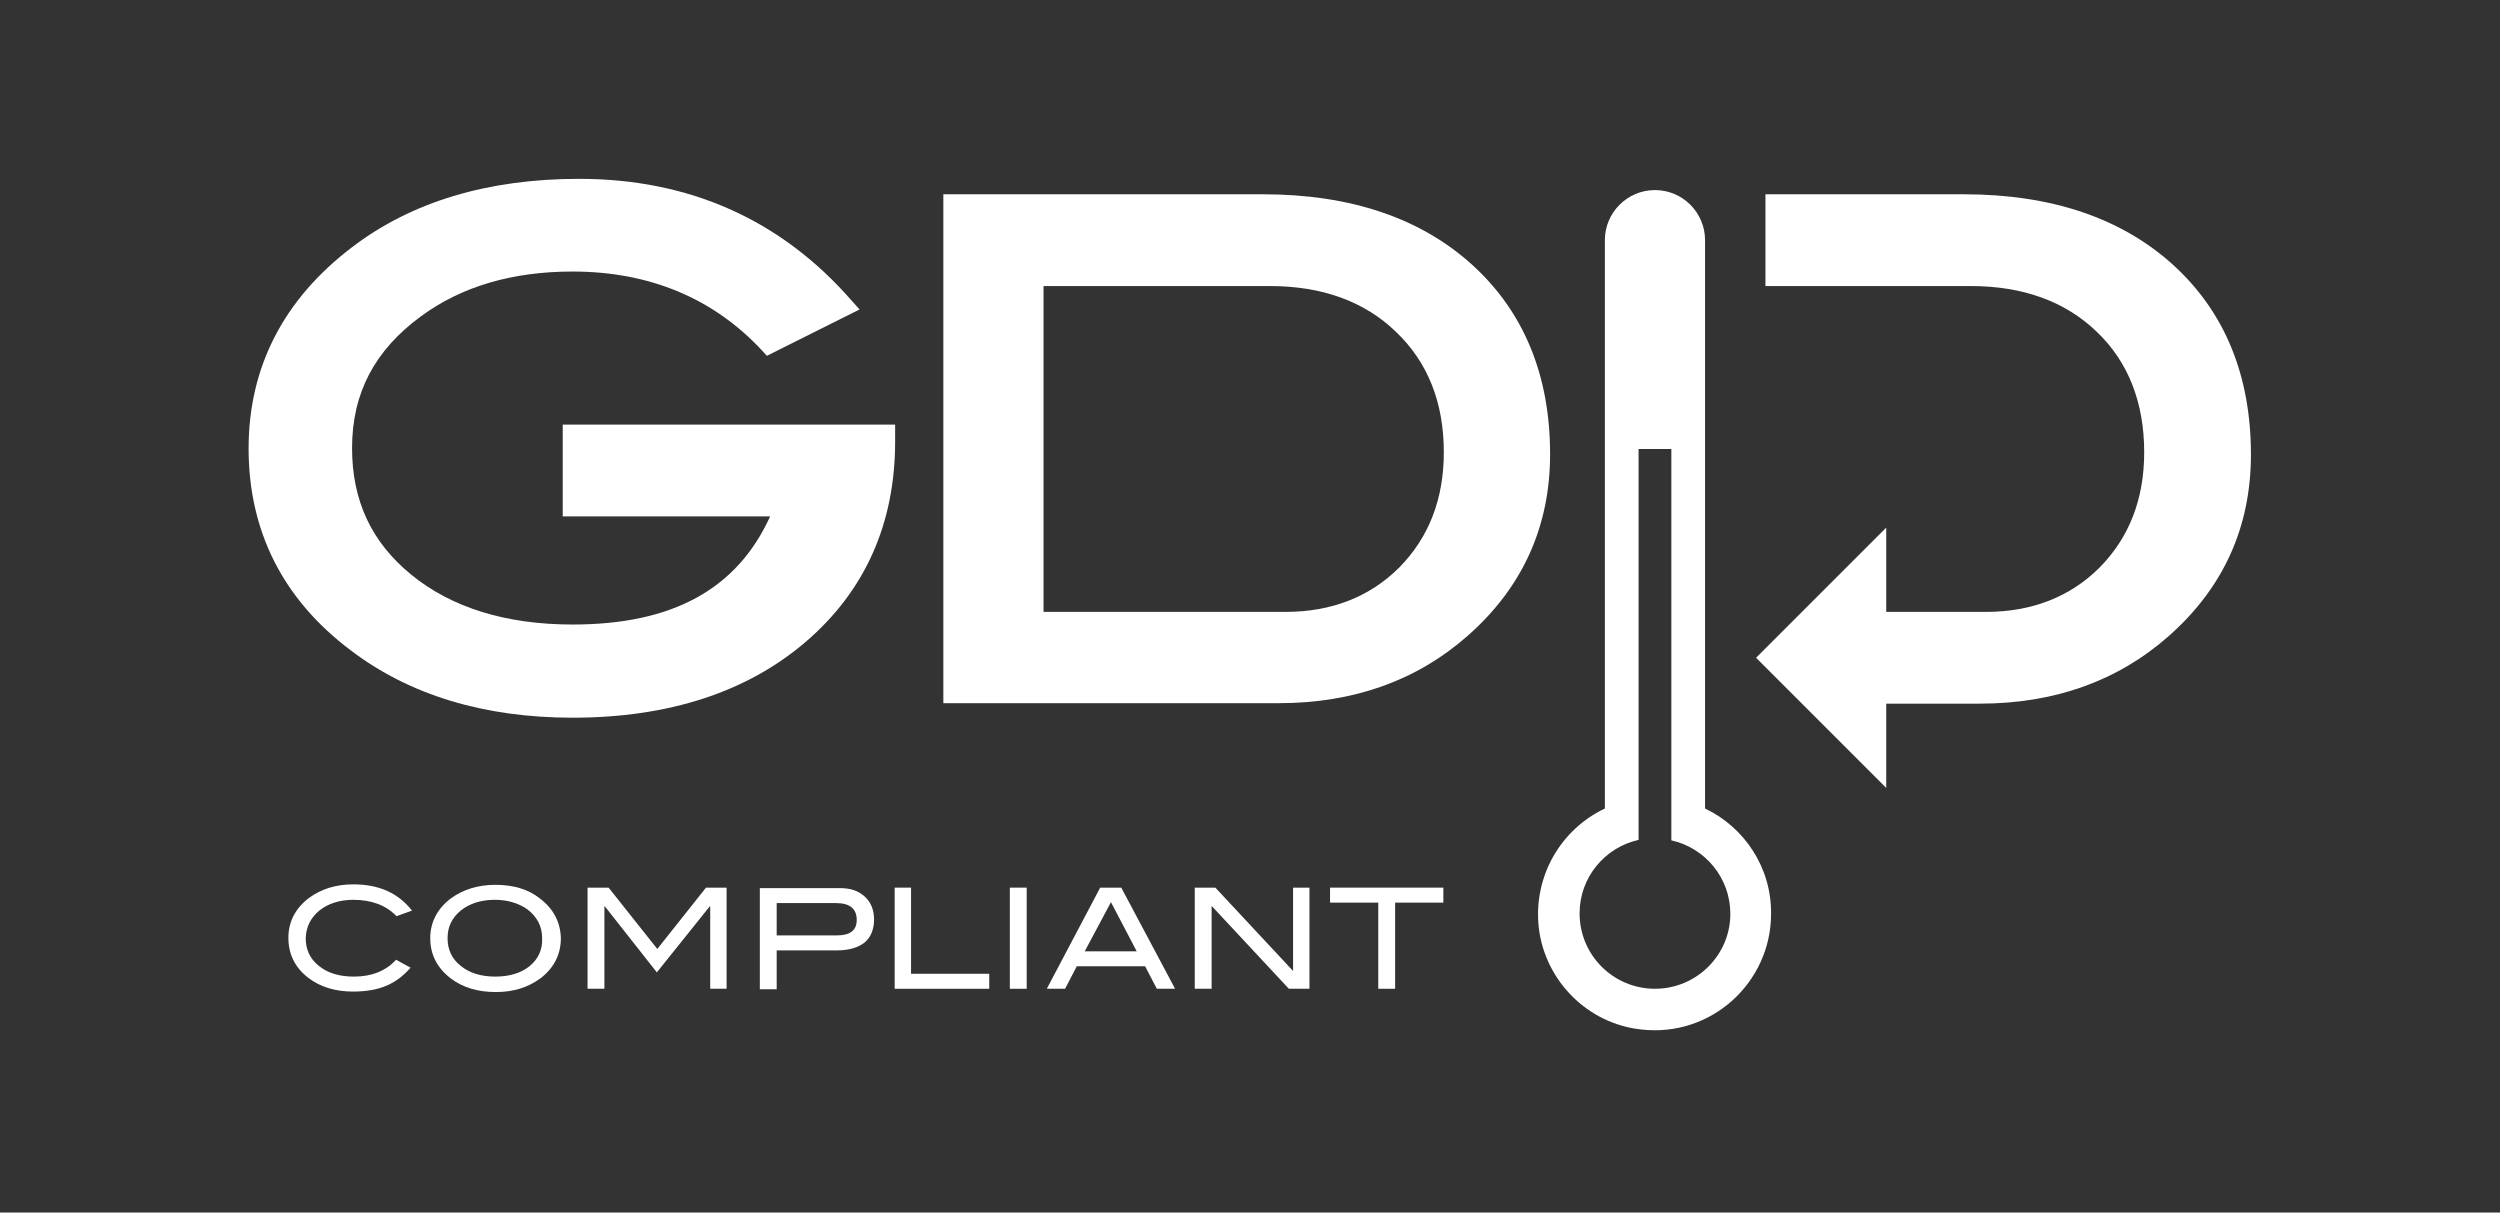<?xml version="1.0" encoding="utf-8"?>
<!-- Generator: Adobe Illustrator 23.0.6, SVG Export Plug-In . SVG Version: 6.00 Build 0)  -->
<svg version="1.1" id="Layer_1" xmlns="http://www.w3.org/2000/svg" xmlns:xlink="http://www.w3.org/1999/xlink" x="0px" y="0px"
	 viewBox="0 0 534 259" style="enable-background:new 0 0 534 259;" xml:space="preserve">
<rect x="0" y="0" width="534" height="259" fill="#333333" stroke="none"/>
<style type="text/css">
	.st0{fill:#ffffff;}
</style>
<path class="st0" d="M191.2,94.3v-3.6h-71v19.6h44.3c-7.1,15.6-20.9,23.1-42.2,23.1c-14.2,0-25.8-3.6-34.4-10.6
	c-8.6-7-12.7-15.9-12.7-27.1c0-11.7,4.8-20.9,14.8-28.2c8.6-6.3,19.4-9.5,32.3-9.5c16.4,0,30.1,5.7,40.5,16.9l1,1.1l19.8-9.9
	l-1.7-1.9c-15.1-17.3-34.7-26-58.2-26c-19.5,0-35.8,4.9-48.5,14.6c-14.6,11.1-22.1,25.6-22.1,43c0,17.6,7.3,32.2,21.8,43.1
	c12.6,9.6,28.6,14.4,47.4,14.4c20.6,0,37.3-5.5,49.8-16.2C184.8,126.2,191.2,111.8,191.2,94.3z"/>
<g>
	<path class="st0" d="M314.5,56.6c-11-10-26-15.1-44.7-15.1h-68.3v108.7h71.6c16,0,29.5-4.8,40.4-14.4
		c11.7-10.3,17.6-23.3,17.6-38.8C331.1,80.2,325.5,66.6,314.5,56.6z M298.9,121.2c-6.3,6.3-14.5,9.5-24.3,9.5h-51.7V61.1h48.4
		c11.1,0,20.2,3.3,26.9,9.8c6.8,6.5,10.2,15.1,10.2,25.7C308.4,106.6,305.2,114.8,298.9,121.2z"/>
</g>
<path class="st0" d="M464.2,56.6c-11-10-26-15.1-44.7-15.1h-42.4v19.6h43.9c11.1,0,20.2,3.3,26.9,9.8C454.6,77.3,458,86,458,96.6
	c0,10-3.2,18.2-9.5,24.6c-6.3,6.3-14.5,9.5-24.3,9.5h-21.3v-18l-27.8,27.8l27.8,27.8v-18h19.9c16,0,29.5-4.8,40.4-14.4
	c11.7-10.3,17.6-23.3,17.6-38.8C480.8,80.2,475.2,66.6,464.2,56.6z"/>
<path class="st0" d="M68.2,194.5c1.9-1.5,4.3-2.3,7.3-2.3c3.9,0,7,1.2,9.2,3.5l3.3-1.2c-2.9-3.7-7-5.6-12.5-5.6
	c-3.8,0-6.9,1-9.5,2.9c-2.9,2.2-4.4,5.1-4.4,8.5c0,3.5,1.4,6.4,4.3,8.6c2.5,1.9,5.7,2.9,9.5,2.9c2.7,0,5.1-0.4,7-1.2
	c2-0.8,3.7-2.1,5.3-3.9l-3.1-1.7c-2.2,2.4-5.2,3.6-9,3.6c-3.2,0-5.7-0.8-7.5-2.3c-1.9-1.5-2.8-3.5-2.8-5.9
	C65.4,198,66.3,196.1,68.2,194.5z"/>
<g>
	<path class="st0" d="M115.3,191.9c-2.5-2-5.7-2.9-9.5-2.9c-3.7,0-6.9,1-9.5,2.9c-2.9,2.2-4.4,5.1-4.4,8.5c0,3.5,1.5,6.4,4.4,8.6
		c2.5,1.9,5.7,2.9,9.6,2.9c3.8,0,6.9-1,9.5-2.9c2.9-2.2,4.4-5.1,4.4-8.6C119.7,196.9,118.2,194.1,115.3,191.9z M113.2,206.3
		c-1.8,1.5-4.3,2.3-7.4,2.3c-3.1,0-5.6-0.8-7.4-2.3c-1.9-1.5-2.8-3.5-2.8-5.9c0-2.4,0.9-4.3,2.8-5.9c1.9-1.5,4.3-2.3,7.3-2.3
		c2.7,0,5,0.7,6.9,2c2.1,1.6,3.2,3.6,3.2,6.2C115.9,202.8,115,204.8,113.2,206.3z"/>
</g>
<polygon class="st0" points="140.4,202.7 130,189.6 125.5,189.6 125.5,211.2 129.1,211.2 129.1,193.6 129.2,193.6 140.3,207.7
	151.6,193.6 151.7,193.6 151.7,211.2 155.2,211.2 155.2,189.6 150.8,189.6 "/>
<g>
	<path class="st0" d="M184.7,191.5c-1.3-1.2-3-1.8-5.3-1.8h-17.1v21.6h3.6V203h12.9c2.6,0,4.5-0.6,5.9-1.7c1.3-1.1,2-2.8,2-4.9
		C186.7,194.3,186,192.7,184.7,191.5z M178.8,199.8h-12.9v-6.9h12.7c2.9,0,4.4,1.2,4.4,3.6C183,198.7,181.6,199.8,178.8,199.8z"/>
</g>
<polygon class="st0" points="194.6,189.6 191.1,189.6 191.1,211.2 211.3,211.2 211.3,208 194.6,208 "/>
<rect x="215.7" y="189.6" class="st0" width="3.6" height="21.6"/>
<g>
	<path class="st0" d="M239.5,189.6H235l-11.4,21.6h3.9l2.5-4.8h14.6l2.5,4.8h3.9L239.5,189.6z M231.7,203.2l5.6-10.5l5.5,10.5H231.7
		z"/>
</g>
<polygon class="st0" points="276.2,207.4 259.6,189.6 255.2,189.6 255.2,211.2 258.8,211.2 258.8,193.5 275.3,211.2 279.7,211.2
	279.7,189.6 276.2,189.6 "/>
<polygon class="st0" points="284.1,192.8 294.4,192.8 294.4,211.2 298,211.2 298,192.8 308.3,192.8 308.3,189.6 284.1,189.6 "/>
<path class="st0" d="M364.2,172.7V51.3c0-5.9-4.8-10.7-10.7-10.7l0,0c-5.9,0-10.7,4.8-10.7,10.7v121.4c-9.3,4.4-15.4,14.4-14.1,25.6
	c1.4,11.3,10.5,20.4,21.9,21.6c15,1.7,27.7-10.1,27.7-24.7C378.4,185.3,372.6,176.7,364.2,172.7z M353.5,211.2
	c-8.9,0-16.1-7.2-16.1-16.1c0-7.7,5.4-14.1,12.6-15.7V95.9h7v83.6c7.2,1.6,12.6,8,12.6,15.7C369.6,204,362.4,211.2,353.5,211.2z"/>
</svg>
